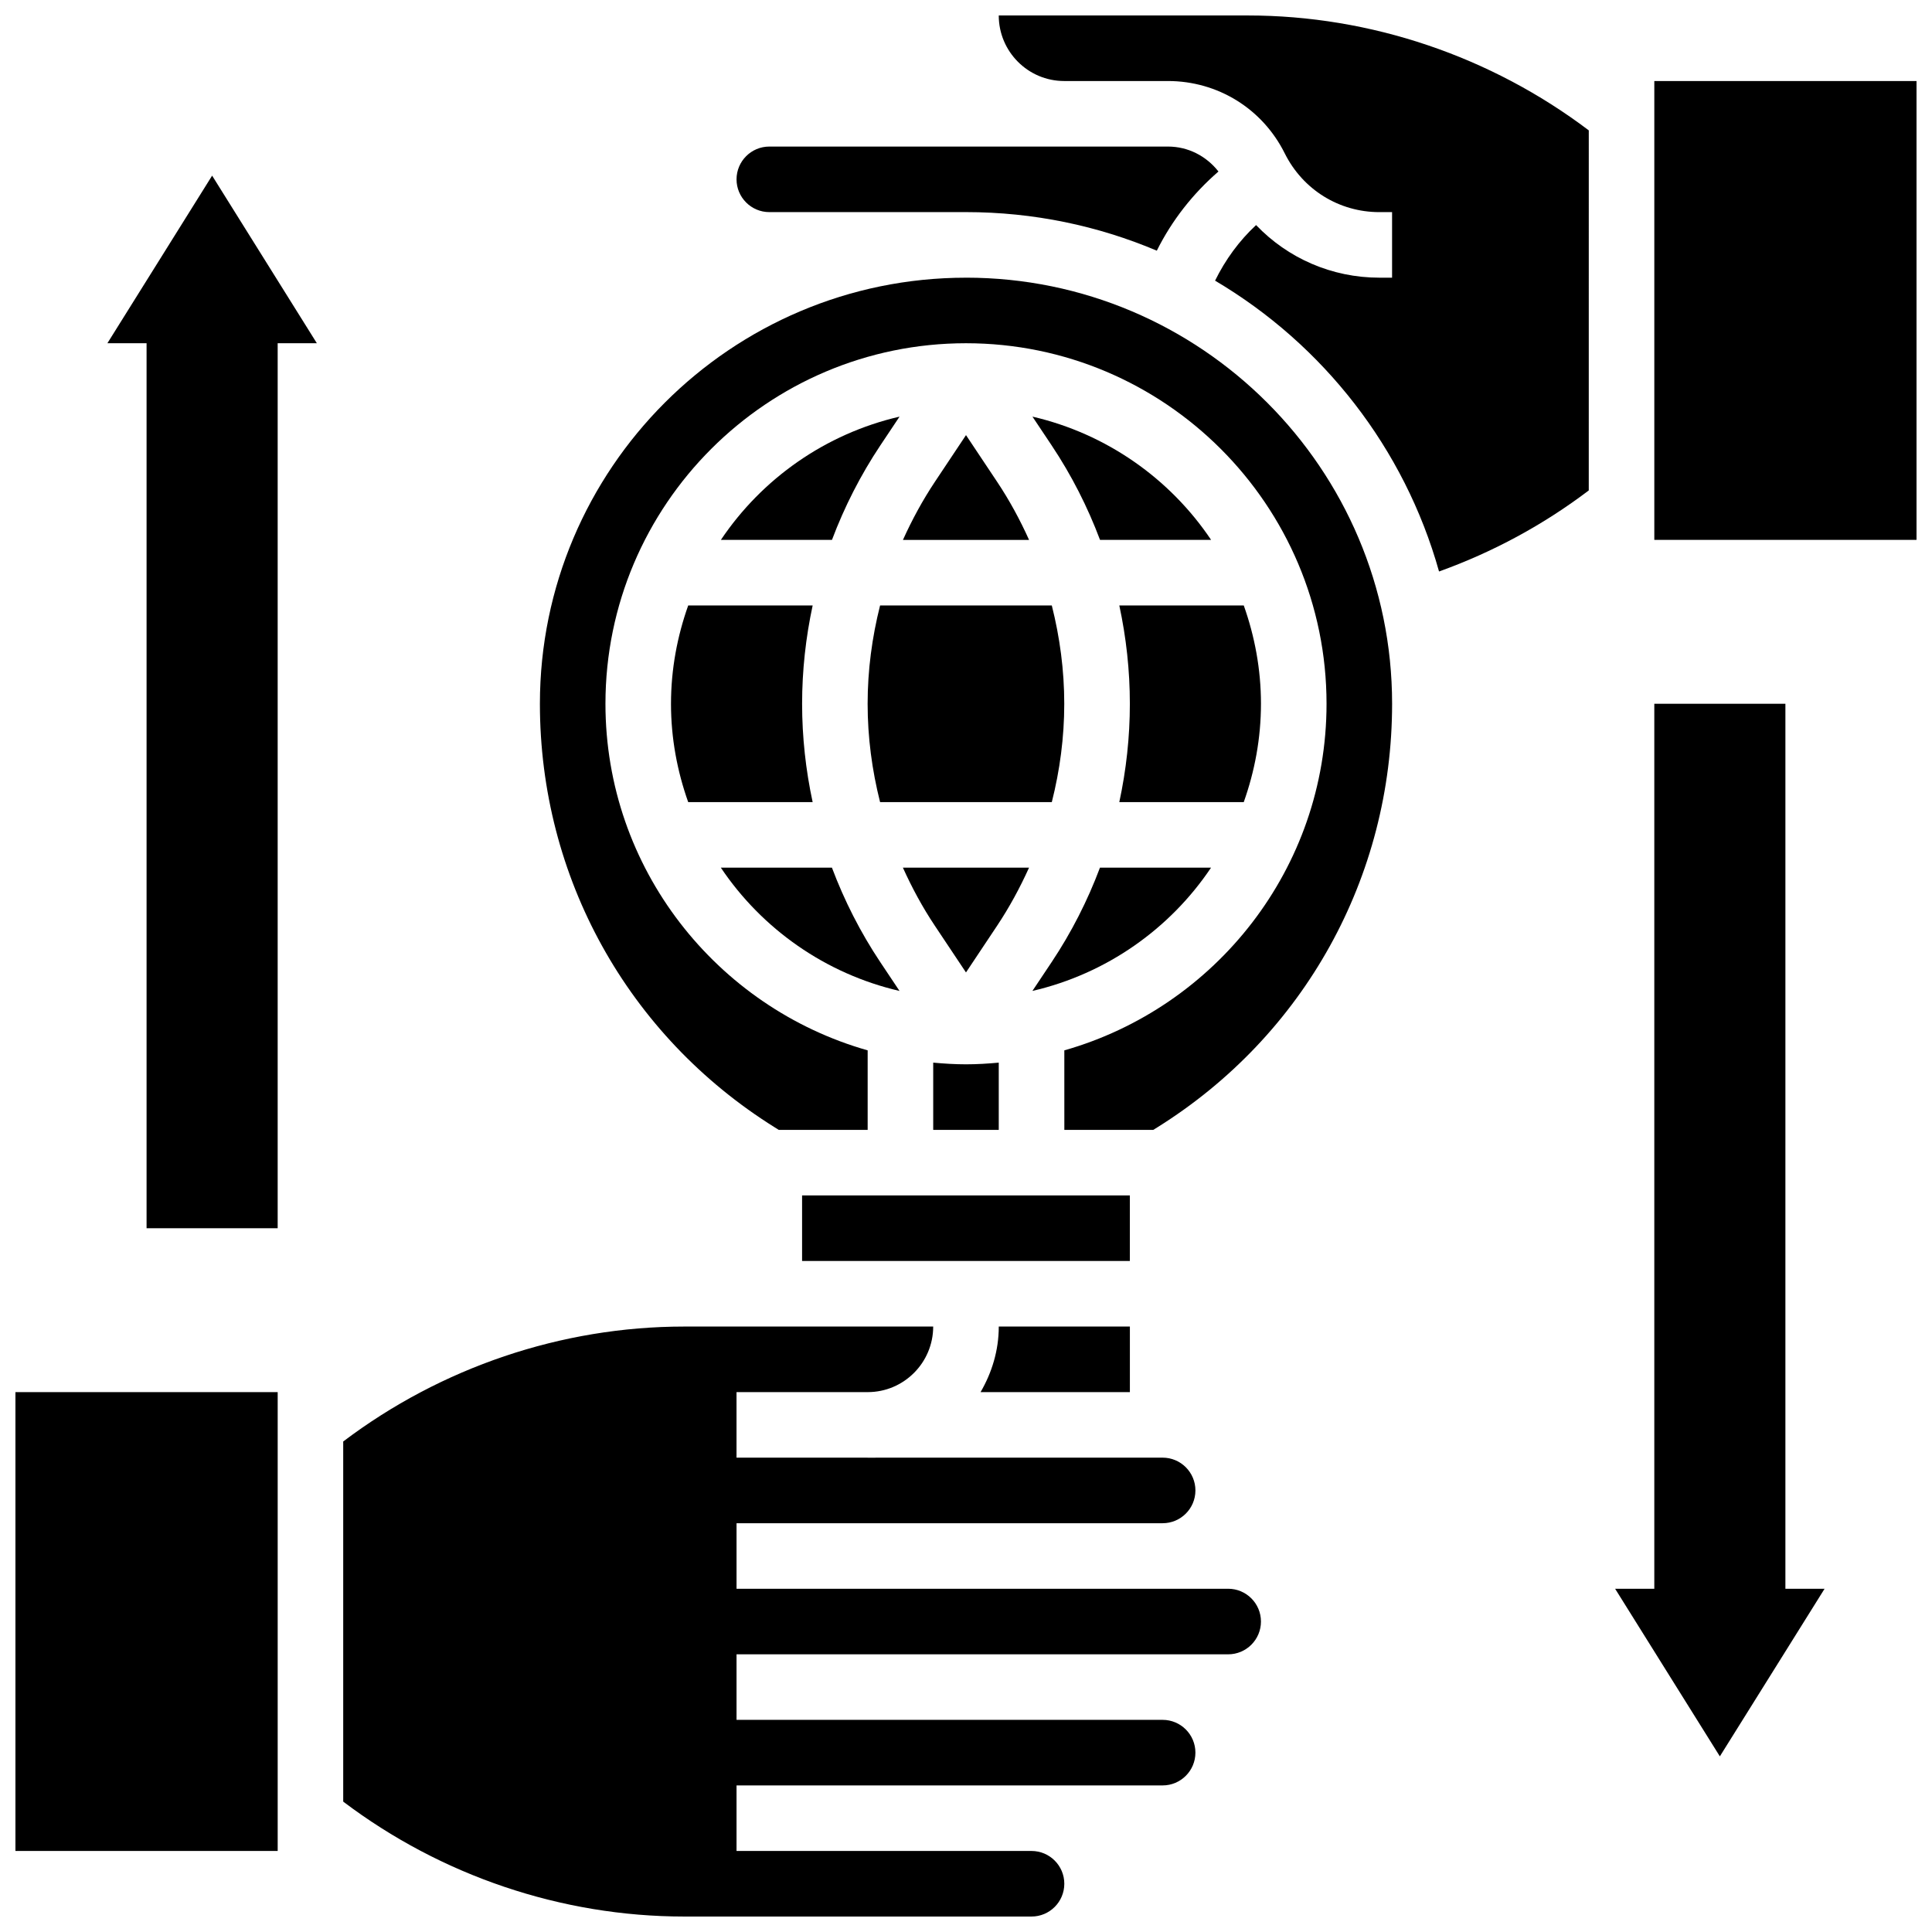 <?xml version="1.0" encoding="UTF-8"?>
<!-- Uploaded to: ICON Repo, www.iconrepo.com, Generator: ICON Repo Mixer Tools -->
<svg width="800px" height="800px" version="1.1" viewBox="144 144 512 512" xmlns="http://www.w3.org/2000/svg">
 <defs>
  <clipPath id="d">
   <path d="m582 165h69.902v123h-69.902z"/>
  </clipPath>
  <clipPath id="c">
   <path d="m234 495h245v156.9h-245z"/>
  </clipPath>
  <clipPath id="b">
   <path d="m148.09 512h69.906v123h-69.906z"/>
  </clipPath>
  <clipPath id="a">
   <path d="m408 148.09h158v147.91h-158z"/>
  </clipPath>
 </defs>
 <path d="m422.69 398.98-5.09 7.625c19.621-4.543 36.449-16.434 47.34-32.668h-29.438c-3.285 8.75-7.547 17.148-12.812 25.043z"/>
 <path d="m373.93 330.51c0 8.867 1.164 17.598 3.301 26.059h45.508c2.144-8.461 3.301-17.191 3.301-26.059 0-8.867-1.164-17.598-3.301-26.059h-45.508c-2.137 8.461-3.301 17.191-3.301 26.059z"/>
 <path d="m400 259.31-8.242 12.371c-3.273 4.918-6.07 10.086-8.469 15.402h33.426c-2.398-5.324-5.188-10.484-8.469-15.402z"/>
 <path d="m417.61 254.41 5.09 7.625c5.266 7.894 9.527 16.297 12.82 25.043h29.438c-10.898-16.234-27.727-28.125-47.348-32.668z"/>
 <path d="m478.17 330.51c0-9.148-1.66-17.895-4.559-26.059h-32.98c1.828 8.504 2.793 17.234 2.793 26.059 0 8.824-0.965 17.555-2.797 26.059h32.98c2.902-8.164 4.562-16.91 4.562-26.059z"/>
 <path d="m347.88 200.21h52.117c17.93 0 35.016 3.641 50.57 10.223 3.988-8.016 9.562-15.113 16.34-20.984-3.238-4.109-8.051-6.609-13.383-6.609h-27.465v0.008l-78.18-0.008c-4.793 0-8.688 3.898-8.688 8.688 0.004 4.785 3.894 8.684 8.688 8.684z"/>
 <g clip-path="url(#d)">
  <path d="m582.41 165.47h69.488v121.61h-69.488z"/>
 </g>
 <g clip-path="url(#c)">
  <path d="m469.48 565.04h-130.29v-17.371h112.92c4.793 0 8.688-3.891 8.688-8.688 0-4.793-3.891-8.688-8.688-8.688l-78.176 0.008-0.004-0.004h-34.746v-17.371h34.781c9.555-0.004 17.34-7.793 17.34-17.375h-65.988c-32.547 0-64.434 10.848-90.363 30.461v95.434c25.926 19.609 57.812 30.457 90.363 30.457h92.047c4.793 0 8.688-3.891 8.688-8.688 0-4.793-3.891-8.688-8.688-8.688h-78.176v-17.371h112.92c4.793 0 8.688-3.891 8.688-8.688 0-4.793-3.891-8.688-8.688-8.688l-112.92 0.004v-17.371h130.29c4.793 0 8.688-3.891 8.688-8.688 0-4.793-3.894-8.688-8.688-8.688z"/>
 </g>
 <g clip-path="url(#b)">
  <path d="m148.09 512.92h69.5v121.61h-69.5z"/>
 </g>
 <path d="m382.38 406.61-5.09-7.625c-5.266-7.894-9.527-16.297-12.82-25.043h-29.438c10.898 16.234 27.727 28.125 47.348 32.668z"/>
 <path d="m400 217.59c-62.262 0-112.92 50.656-112.92 112.92 0 45.941 23.262 87.895 62.211 112.24l1.086 0.68h23.562v-21.074c-40.043-11.379-69.488-48.199-69.488-91.848 0-52.684 42.867-95.547 95.547-95.547 52.684 0 95.547 42.867 95.547 95.547 0 43.641-29.445 80.461-69.488 91.848l0.004 21.074h23.566l1.086-0.676c38.945-24.348 62.207-66.305 62.207-112.25 0-62.262-50.656-112.92-112.92-112.92z"/>
 <path d="m356.56 460.8h86.863v17.371h-86.863z"/>
 <path d="m443.43 512.92v-17.371h-34.746c0 6.359-1.84 12.246-4.828 17.383z"/>
 <g clip-path="url(#a)">
  <path d="m408.68 148.1c0 9.582 7.781 17.371 17.336 17.371h27.5c13.203 0 25.059 7.34 30.949 19.16 4.805 9.645 14.414 15.586 25.09 15.586h3.359v17.371h-3.363c-12.621 0-24.277-5.16-32.676-13.941-4.508 4.188-8.156 9.207-10.867 14.73 28.613 16.91 50.188 44.379 59.352 77.074 14.254-5.125 27.562-12.301 39.68-21.48l0.004-95.418c-25.93-19.605-57.816-30.453-90.375-30.453z"/>
 </g>
 <path d="m391.31 425.61v17.816h17.371v-17.816c-2.867 0.262-5.75 0.445-8.684 0.445-2.938 0-5.82-0.184-8.688-0.445z"/>
 <path d="m383.28 373.94c2.398 5.324 5.188 10.484 8.469 15.402l8.246 12.367 8.242-12.371c3.273-4.918 6.07-10.086 8.469-15.402z"/>
 <path d="m335.04 287.08h29.438c3.293-8.746 7.559-17.148 12.82-25.043l5.09-7.625c-19.629 4.543-36.457 16.434-47.348 32.668z"/>
 <path d="m321.82 330.51c0 9.148 1.66 17.895 4.559 26.059h32.98c-1.828-8.504-2.793-17.234-2.793-26.059 0-8.824 0.965-17.555 2.797-26.059h-32.98c-2.902 8.164-4.562 16.914-4.562 26.059z"/>
 <path d="m172.46 234.96h10.383v234.53h34.742v-234.53h10.383l-27.754-44.414z"/>
 <path d="m617.15 330.51h-34.742v234.53h-10.383l27.754 44.414 27.754-44.414h-10.383z"/>
</svg>